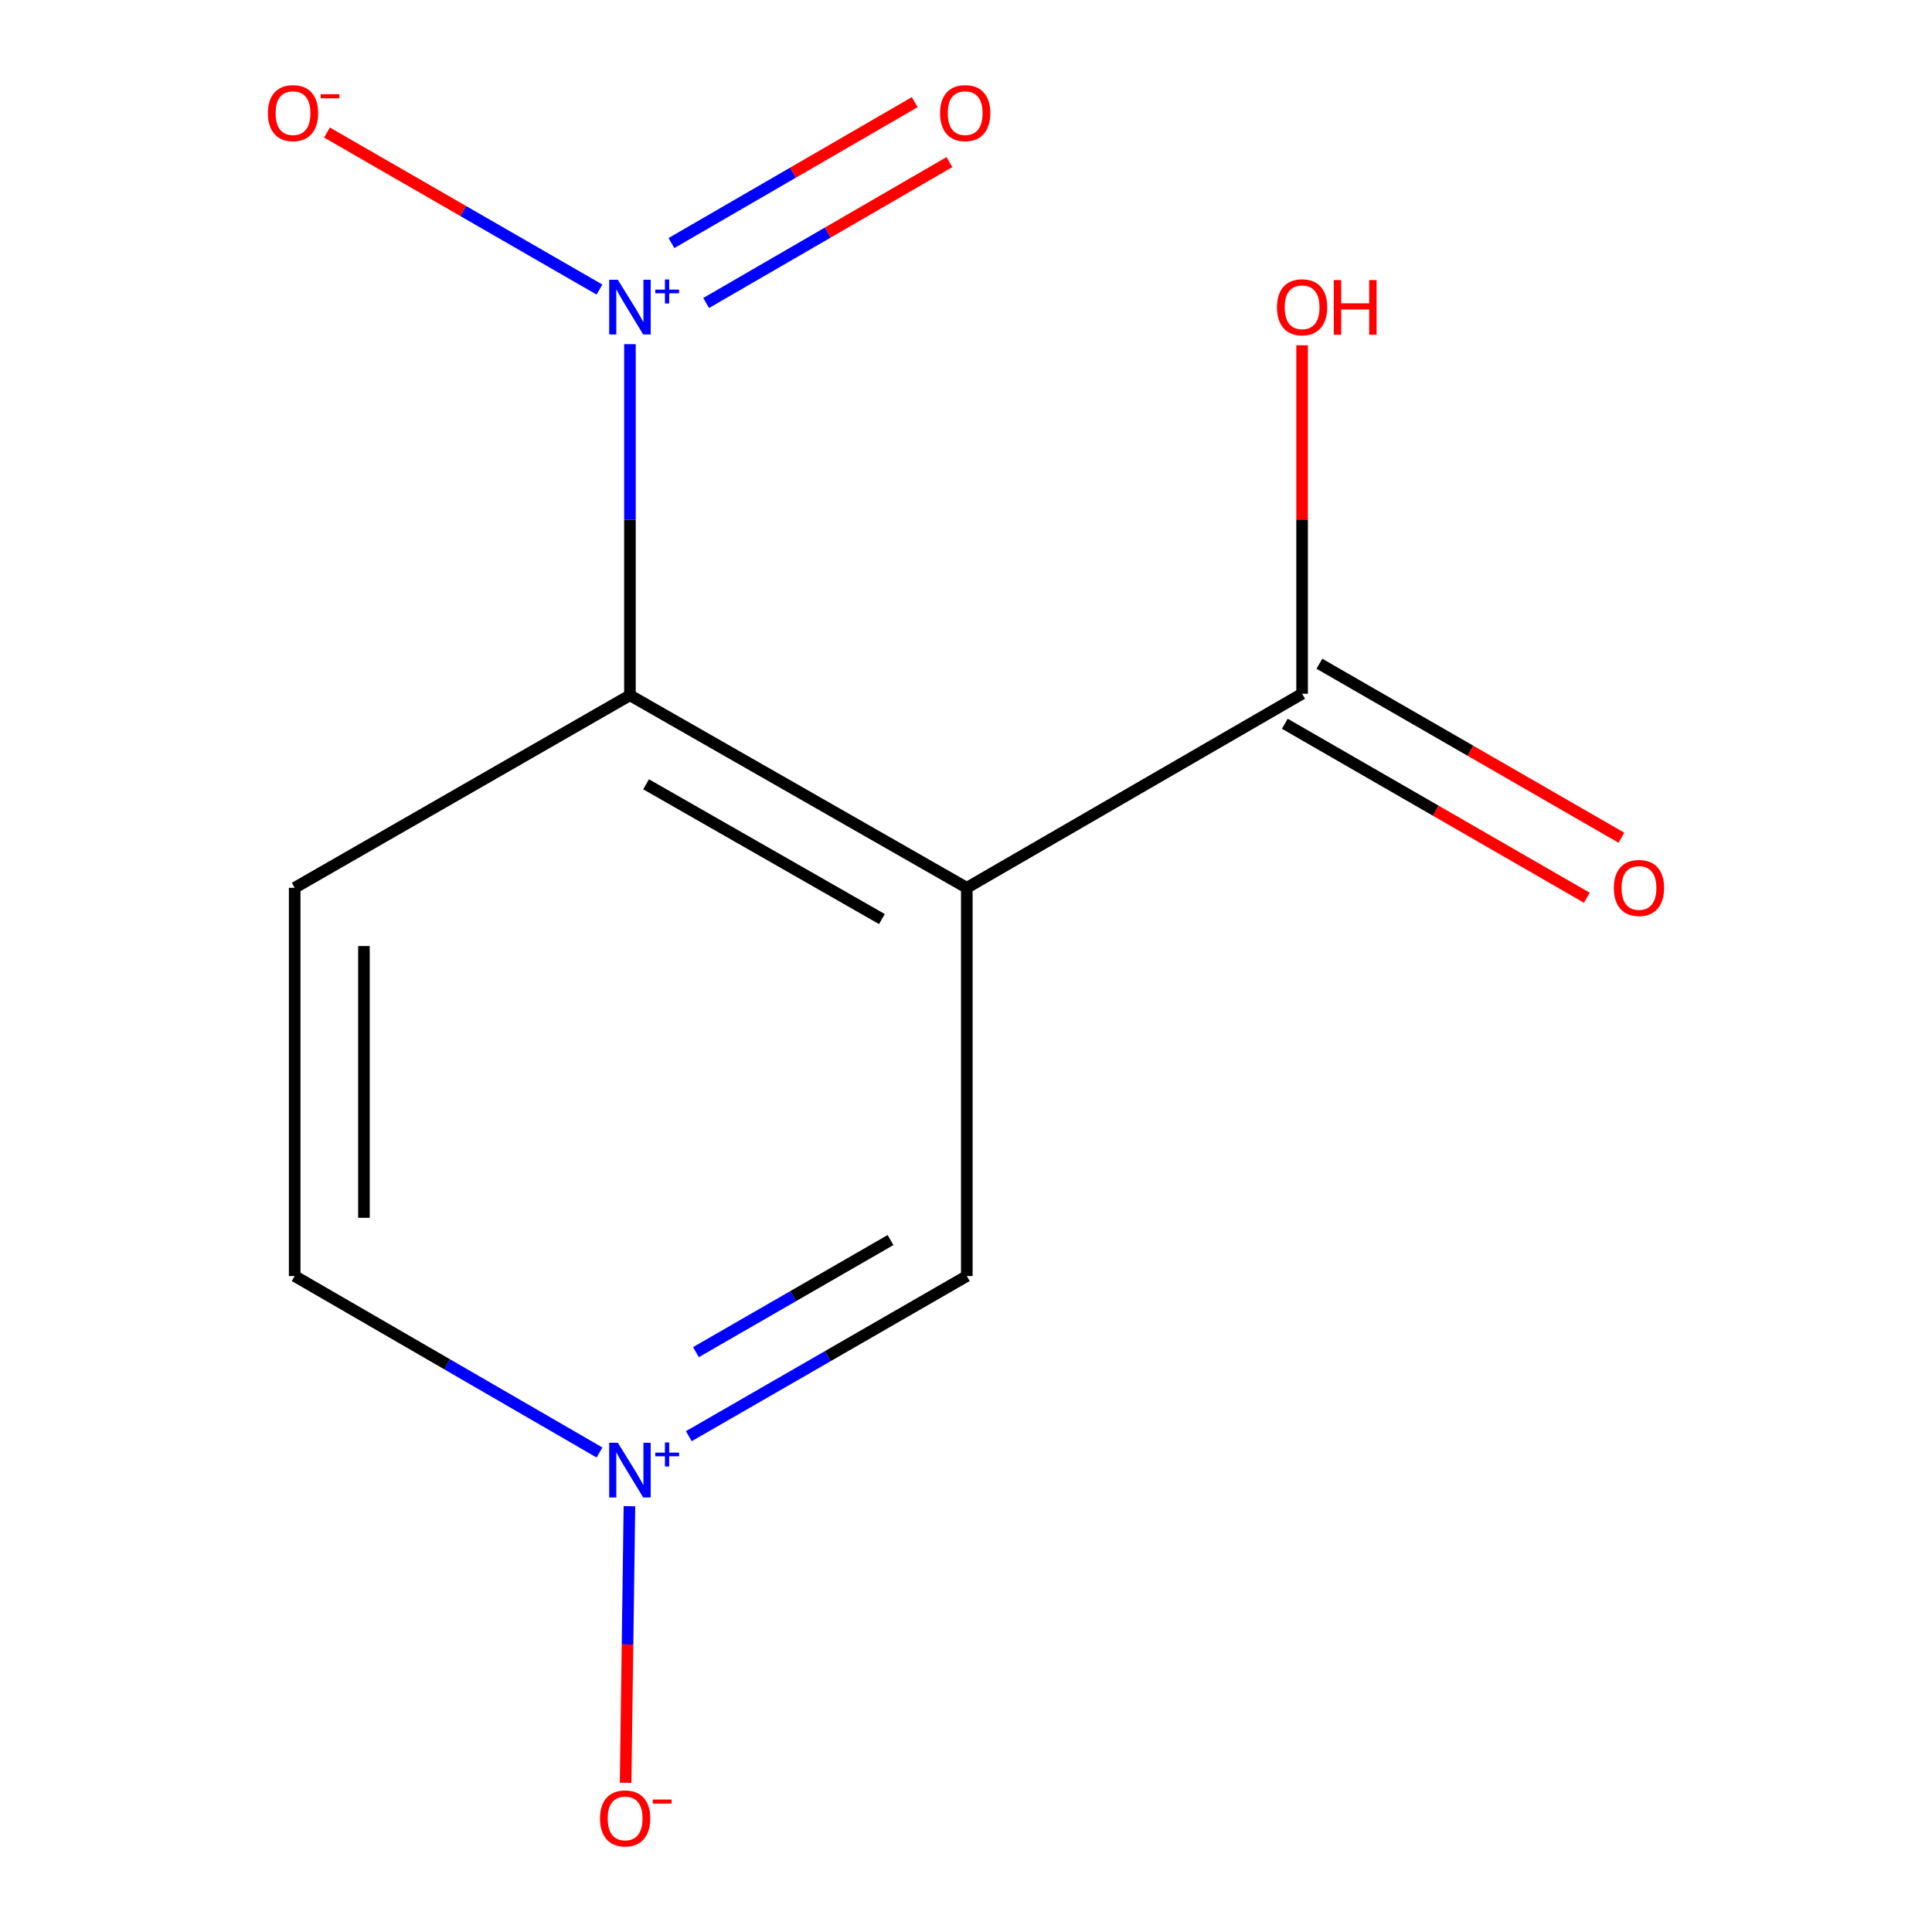 <?xml version='1.0' encoding='iso-8859-1'?>
<svg version='1.1' baseProfile='full'
              xmlns='http://www.w3.org/2000/svg'
                      xmlns:rdkit='http://www.rdkit.org/xml'
                      xmlns:xlink='http://www.w3.org/1999/xlink'
                  xml:space='preserve'
width='1000px' height='1000px' viewBox='0 0 1000 1000'>
<!-- END OF HEADER -->
<rect style='opacity:1.0;fill:#FFFFFF;stroke:none' width='1000' height='1000' x='0' y='0'> </rect>
<path class='bond-1' d='M 500.418,459.525 L 326.054,359.875' style='fill:none;fill-rule:evenodd;stroke:#000000;stroke-width:6px;stroke-linecap:butt;stroke-linejoin:miter;stroke-opacity:1' />
<path class='bond-1' d='M 456.474,475.706 L 334.419,405.95' style='fill:none;fill-rule:evenodd;stroke:#000000;stroke-width:6px;stroke-linecap:butt;stroke-linejoin:miter;stroke-opacity:1' />
<path class='bond-3' d='M 500.418,459.525 L 673.966,359.078' style='fill:none;fill-rule:evenodd;stroke:#000000;stroke-width:6px;stroke-linecap:butt;stroke-linejoin:miter;stroke-opacity:1' />
<path class='bond-4' d='M 500.418,459.525 L 500.418,660.48' style='fill:none;fill-rule:evenodd;stroke:#000000;stroke-width:6px;stroke-linecap:butt;stroke-linejoin:miter;stroke-opacity:1' />
<path class='bond-0' d='M 326.054,178.143 L 326.054,269.009' style='fill:none;fill-rule:evenodd;stroke:#0000FF;stroke-width:6px;stroke-linecap:butt;stroke-linejoin:miter;stroke-opacity:1' />
<path class='bond-0' d='M 326.054,269.009 L 326.054,359.875' style='fill:none;fill-rule:evenodd;stroke:#000000;stroke-width:6px;stroke-linecap:butt;stroke-linejoin:miter;stroke-opacity:1' />
<path class='bond-6' d='M 310.283,149.871 L 239.765,109.236' style='fill:none;fill-rule:evenodd;stroke:#0000FF;stroke-width:6px;stroke-linecap:butt;stroke-linejoin:miter;stroke-opacity:1' />
<path class='bond-6' d='M 239.765,109.236 L 169.247,68.601' style='fill:none;fill-rule:evenodd;stroke:#FF0000;stroke-width:6px;stroke-linecap:butt;stroke-linejoin:miter;stroke-opacity:1' />
<path class='bond-8' d='M 365.496,156.835 L 428.464,120.371' style='fill:none;fill-rule:evenodd;stroke:#0000FF;stroke-width:6px;stroke-linecap:butt;stroke-linejoin:miter;stroke-opacity:1' />
<path class='bond-8' d='M 428.464,120.371 L 491.432,83.907' style='fill:none;fill-rule:evenodd;stroke:#FF0000;stroke-width:6px;stroke-linecap:butt;stroke-linejoin:miter;stroke-opacity:1' />
<path class='bond-8' d='M 347.529,125.809 L 410.497,89.345' style='fill:none;fill-rule:evenodd;stroke:#0000FF;stroke-width:6px;stroke-linecap:butt;stroke-linejoin:miter;stroke-opacity:1' />
<path class='bond-8' d='M 410.497,89.345 L 473.465,52.881' style='fill:none;fill-rule:evenodd;stroke:#FF0000;stroke-width:6px;stroke-linecap:butt;stroke-linejoin:miter;stroke-opacity:1' />
<path class='bond-5' d='M 326.054,359.875 L 152.527,459.525' style='fill:none;fill-rule:evenodd;stroke:#000000;stroke-width:6px;stroke-linecap:butt;stroke-linejoin:miter;stroke-opacity:1' />
<path class='bond-2' d='M 356.53,743.371 L 428.474,701.926' style='fill:none;fill-rule:evenodd;stroke:#0000FF;stroke-width:6px;stroke-linecap:butt;stroke-linejoin:miter;stroke-opacity:1' />
<path class='bond-2' d='M 428.474,701.926 L 500.418,660.48' style='fill:none;fill-rule:evenodd;stroke:#000000;stroke-width:6px;stroke-linecap:butt;stroke-linejoin:miter;stroke-opacity:1' />
<path class='bond-2' d='M 360.216,699.871 L 410.577,670.859' style='fill:none;fill-rule:evenodd;stroke:#0000FF;stroke-width:6px;stroke-linecap:butt;stroke-linejoin:miter;stroke-opacity:1' />
<path class='bond-2' d='M 410.577,670.859 L 460.938,641.847' style='fill:none;fill-rule:evenodd;stroke:#000000;stroke-width:6px;stroke-linecap:butt;stroke-linejoin:miter;stroke-opacity:1' />
<path class='bond-7' d='M 325.796,779.593 L 324.807,851.181' style='fill:none;fill-rule:evenodd;stroke:#0000FF;stroke-width:6px;stroke-linecap:butt;stroke-linejoin:miter;stroke-opacity:1' />
<path class='bond-7' d='M 324.807,851.181 L 323.818,922.769' style='fill:none;fill-rule:evenodd;stroke:#FF0000;stroke-width:6px;stroke-linecap:butt;stroke-linejoin:miter;stroke-opacity:1' />
<path class='bond-9' d='M 310.302,751.809 L 231.414,706.145' style='fill:none;fill-rule:evenodd;stroke:#0000FF;stroke-width:6px;stroke-linecap:butt;stroke-linejoin:miter;stroke-opacity:1' />
<path class='bond-9' d='M 231.414,706.145 L 152.527,660.48' style='fill:none;fill-rule:evenodd;stroke:#000000;stroke-width:6px;stroke-linecap:butt;stroke-linejoin:miter;stroke-opacity:1' />
<path class='bond-10' d='M 665.017,374.611 L 743.184,419.641' style='fill:none;fill-rule:evenodd;stroke:#000000;stroke-width:6px;stroke-linecap:butt;stroke-linejoin:miter;stroke-opacity:1' />
<path class='bond-10' d='M 743.184,419.641 L 821.35,464.672' style='fill:none;fill-rule:evenodd;stroke:#FF0000;stroke-width:6px;stroke-linecap:butt;stroke-linejoin:miter;stroke-opacity:1' />
<path class='bond-10' d='M 682.914,343.545 L 761.081,388.575' style='fill:none;fill-rule:evenodd;stroke:#000000;stroke-width:6px;stroke-linecap:butt;stroke-linejoin:miter;stroke-opacity:1' />
<path class='bond-10' d='M 761.081,388.575 L 839.247,433.605' style='fill:none;fill-rule:evenodd;stroke:#FF0000;stroke-width:6px;stroke-linecap:butt;stroke-linejoin:miter;stroke-opacity:1' />
<path class='bond-11' d='M 673.966,359.078 L 673.966,268.9' style='fill:none;fill-rule:evenodd;stroke:#000000;stroke-width:6px;stroke-linecap:butt;stroke-linejoin:miter;stroke-opacity:1' />
<path class='bond-11' d='M 673.966,268.9 L 673.966,178.723' style='fill:none;fill-rule:evenodd;stroke:#FF0000;stroke-width:6px;stroke-linecap:butt;stroke-linejoin:miter;stroke-opacity:1' />
<path class='bond-12' d='M 152.527,459.525 L 152.527,660.48' style='fill:none;fill-rule:evenodd;stroke:#000000;stroke-width:6px;stroke-linecap:butt;stroke-linejoin:miter;stroke-opacity:1' />
<path class='bond-12' d='M 188.38,489.669 L 188.38,630.337' style='fill:none;fill-rule:evenodd;stroke:#000000;stroke-width:6px;stroke-linecap:butt;stroke-linejoin:miter;stroke-opacity:1' />
<path  class='atom-1' d='M 319.794 144.8
L 329.074 159.8
Q 329.994 161.28, 331.474 163.96
Q 332.954 166.64, 333.034 166.8
L 333.034 144.8
L 336.794 144.8
L 336.794 173.12
L 332.914 173.12
L 322.954 156.72
Q 321.794 154.8, 320.554 152.6
Q 319.354 150.4, 318.994 149.72
L 318.994 173.12
L 315.314 173.12
L 315.314 144.8
L 319.794 144.8
' fill='#0000FF'/>
<path  class='atom-1' d='M 339.17 149.905
L 344.16 149.905
L 344.16 144.651
L 346.378 144.651
L 346.378 149.905
L 351.499 149.905
L 351.499 151.805
L 346.378 151.805
L 346.378 157.085
L 344.16 157.085
L 344.16 151.805
L 339.17 151.805
L 339.17 149.905
' fill='#0000FF'/>
<path  class='atom-3' d='M 319.794 746.768
L 329.074 761.768
Q 329.994 763.248, 331.474 765.928
Q 332.954 768.608, 333.034 768.768
L 333.034 746.768
L 336.794 746.768
L 336.794 775.088
L 332.914 775.088
L 322.954 758.688
Q 321.794 756.768, 320.554 754.568
Q 319.354 752.368, 318.994 751.688
L 318.994 775.088
L 315.314 775.088
L 315.314 746.768
L 319.794 746.768
' fill='#0000FF'/>
<path  class='atom-3' d='M 339.17 751.872
L 344.16 751.872
L 344.16 746.619
L 346.378 746.619
L 346.378 751.872
L 351.499 751.872
L 351.499 753.773
L 346.378 753.773
L 346.378 759.053
L 344.16 759.053
L 344.16 753.773
L 339.17 753.773
L 339.17 751.872
' fill='#0000FF'/>
<path  class='atom-7' d='M 138.67 58.552
Q 138.67 51.752, 142.03 47.952
Q 145.39 44.152, 151.67 44.152
Q 157.95 44.152, 161.31 47.952
Q 164.67 51.752, 164.67 58.552
Q 164.67 65.432, 161.27 69.352
Q 157.87 73.232, 151.67 73.232
Q 145.43 73.232, 142.03 69.352
Q 138.67 65.472, 138.67 58.552
M 151.67 70.032
Q 155.99 70.032, 158.31 67.152
Q 160.67 64.232, 160.67 58.552
Q 160.67 52.992, 158.31 50.192
Q 155.99 47.352, 151.67 47.352
Q 147.35 47.352, 144.99 50.152
Q 142.67 52.952, 142.67 58.552
Q 142.67 64.272, 144.99 67.152
Q 147.35 70.032, 151.67 70.032
' fill='#FF0000'/>
<path  class='atom-7' d='M 165.99 48.775
L 175.679 48.775
L 175.679 50.887
L 165.99 50.887
L 165.99 48.775
' fill='#FF0000'/>
<path  class='atom-8' d='M 310.565 941.208
Q 310.565 934.408, 313.925 930.608
Q 317.285 926.808, 323.565 926.808
Q 329.845 926.808, 333.205 930.608
Q 336.565 934.408, 336.565 941.208
Q 336.565 948.088, 333.165 952.008
Q 329.765 955.888, 323.565 955.888
Q 317.325 955.888, 313.925 952.008
Q 310.565 948.128, 310.565 941.208
M 323.565 952.688
Q 327.885 952.688, 330.205 949.808
Q 332.565 946.888, 332.565 941.208
Q 332.565 935.648, 330.205 932.848
Q 327.885 930.008, 323.565 930.008
Q 319.245 930.008, 316.885 932.808
Q 314.565 935.608, 314.565 941.208
Q 314.565 946.928, 316.885 949.808
Q 319.245 952.688, 323.565 952.688
' fill='#FF0000'/>
<path  class='atom-8' d='M 337.885 931.43
L 347.573 931.43
L 347.573 933.542
L 337.885 933.542
L 337.885 931.43
' fill='#FF0000'/>
<path  class='atom-9' d='M 486.582 58.552
Q 486.582 51.752, 489.942 47.952
Q 493.302 44.152, 499.582 44.152
Q 505.862 44.152, 509.222 47.952
Q 512.582 51.752, 512.582 58.552
Q 512.582 65.432, 509.182 69.352
Q 505.782 73.232, 499.582 73.232
Q 493.342 73.232, 489.942 69.352
Q 486.582 65.472, 486.582 58.552
M 499.582 70.032
Q 503.902 70.032, 506.222 67.152
Q 508.582 64.232, 508.582 58.552
Q 508.582 52.992, 506.222 50.192
Q 503.902 47.352, 499.582 47.352
Q 495.262 47.352, 492.902 50.152
Q 490.582 52.952, 490.582 58.552
Q 490.582 64.272, 492.902 67.152
Q 495.262 70.032, 499.582 70.032
' fill='#FF0000'/>
<path  class='atom-11' d='M 835.33 459.605
Q 835.33 452.805, 838.69 449.005
Q 842.05 445.205, 848.33 445.205
Q 854.61 445.205, 857.97 449.005
Q 861.33 452.805, 861.33 459.605
Q 861.33 466.485, 857.93 470.405
Q 854.53 474.285, 848.33 474.285
Q 842.09 474.285, 838.69 470.405
Q 835.33 466.525, 835.33 459.605
M 848.33 471.085
Q 852.65 471.085, 854.97 468.205
Q 857.33 465.285, 857.33 459.605
Q 857.33 454.045, 854.97 451.245
Q 852.65 448.405, 848.33 448.405
Q 844.01 448.405, 841.65 451.205
Q 839.33 454.005, 839.33 459.605
Q 839.33 465.325, 841.65 468.205
Q 844.01 471.085, 848.33 471.085
' fill='#FF0000'/>
<path  class='atom-12' d='M 660.966 159.04
Q 660.966 152.24, 664.326 148.44
Q 667.686 144.64, 673.966 144.64
Q 680.246 144.64, 683.606 148.44
Q 686.966 152.24, 686.966 159.04
Q 686.966 165.92, 683.566 169.84
Q 680.166 173.72, 673.966 173.72
Q 667.726 173.72, 664.326 169.84
Q 660.966 165.96, 660.966 159.04
M 673.966 170.52
Q 678.286 170.52, 680.606 167.64
Q 682.966 164.72, 682.966 159.04
Q 682.966 153.48, 680.606 150.68
Q 678.286 147.84, 673.966 147.84
Q 669.646 147.84, 667.286 150.64
Q 664.966 153.44, 664.966 159.04
Q 664.966 164.76, 667.286 167.64
Q 669.646 170.52, 673.966 170.52
' fill='#FF0000'/>
<path  class='atom-12' d='M 690.366 144.96
L 694.206 144.96
L 694.206 157
L 708.686 157
L 708.686 144.96
L 712.526 144.96
L 712.526 173.28
L 708.686 173.28
L 708.686 160.2
L 694.206 160.2
L 694.206 173.28
L 690.366 173.28
L 690.366 144.96
' fill='#FF0000'/>
</svg>
